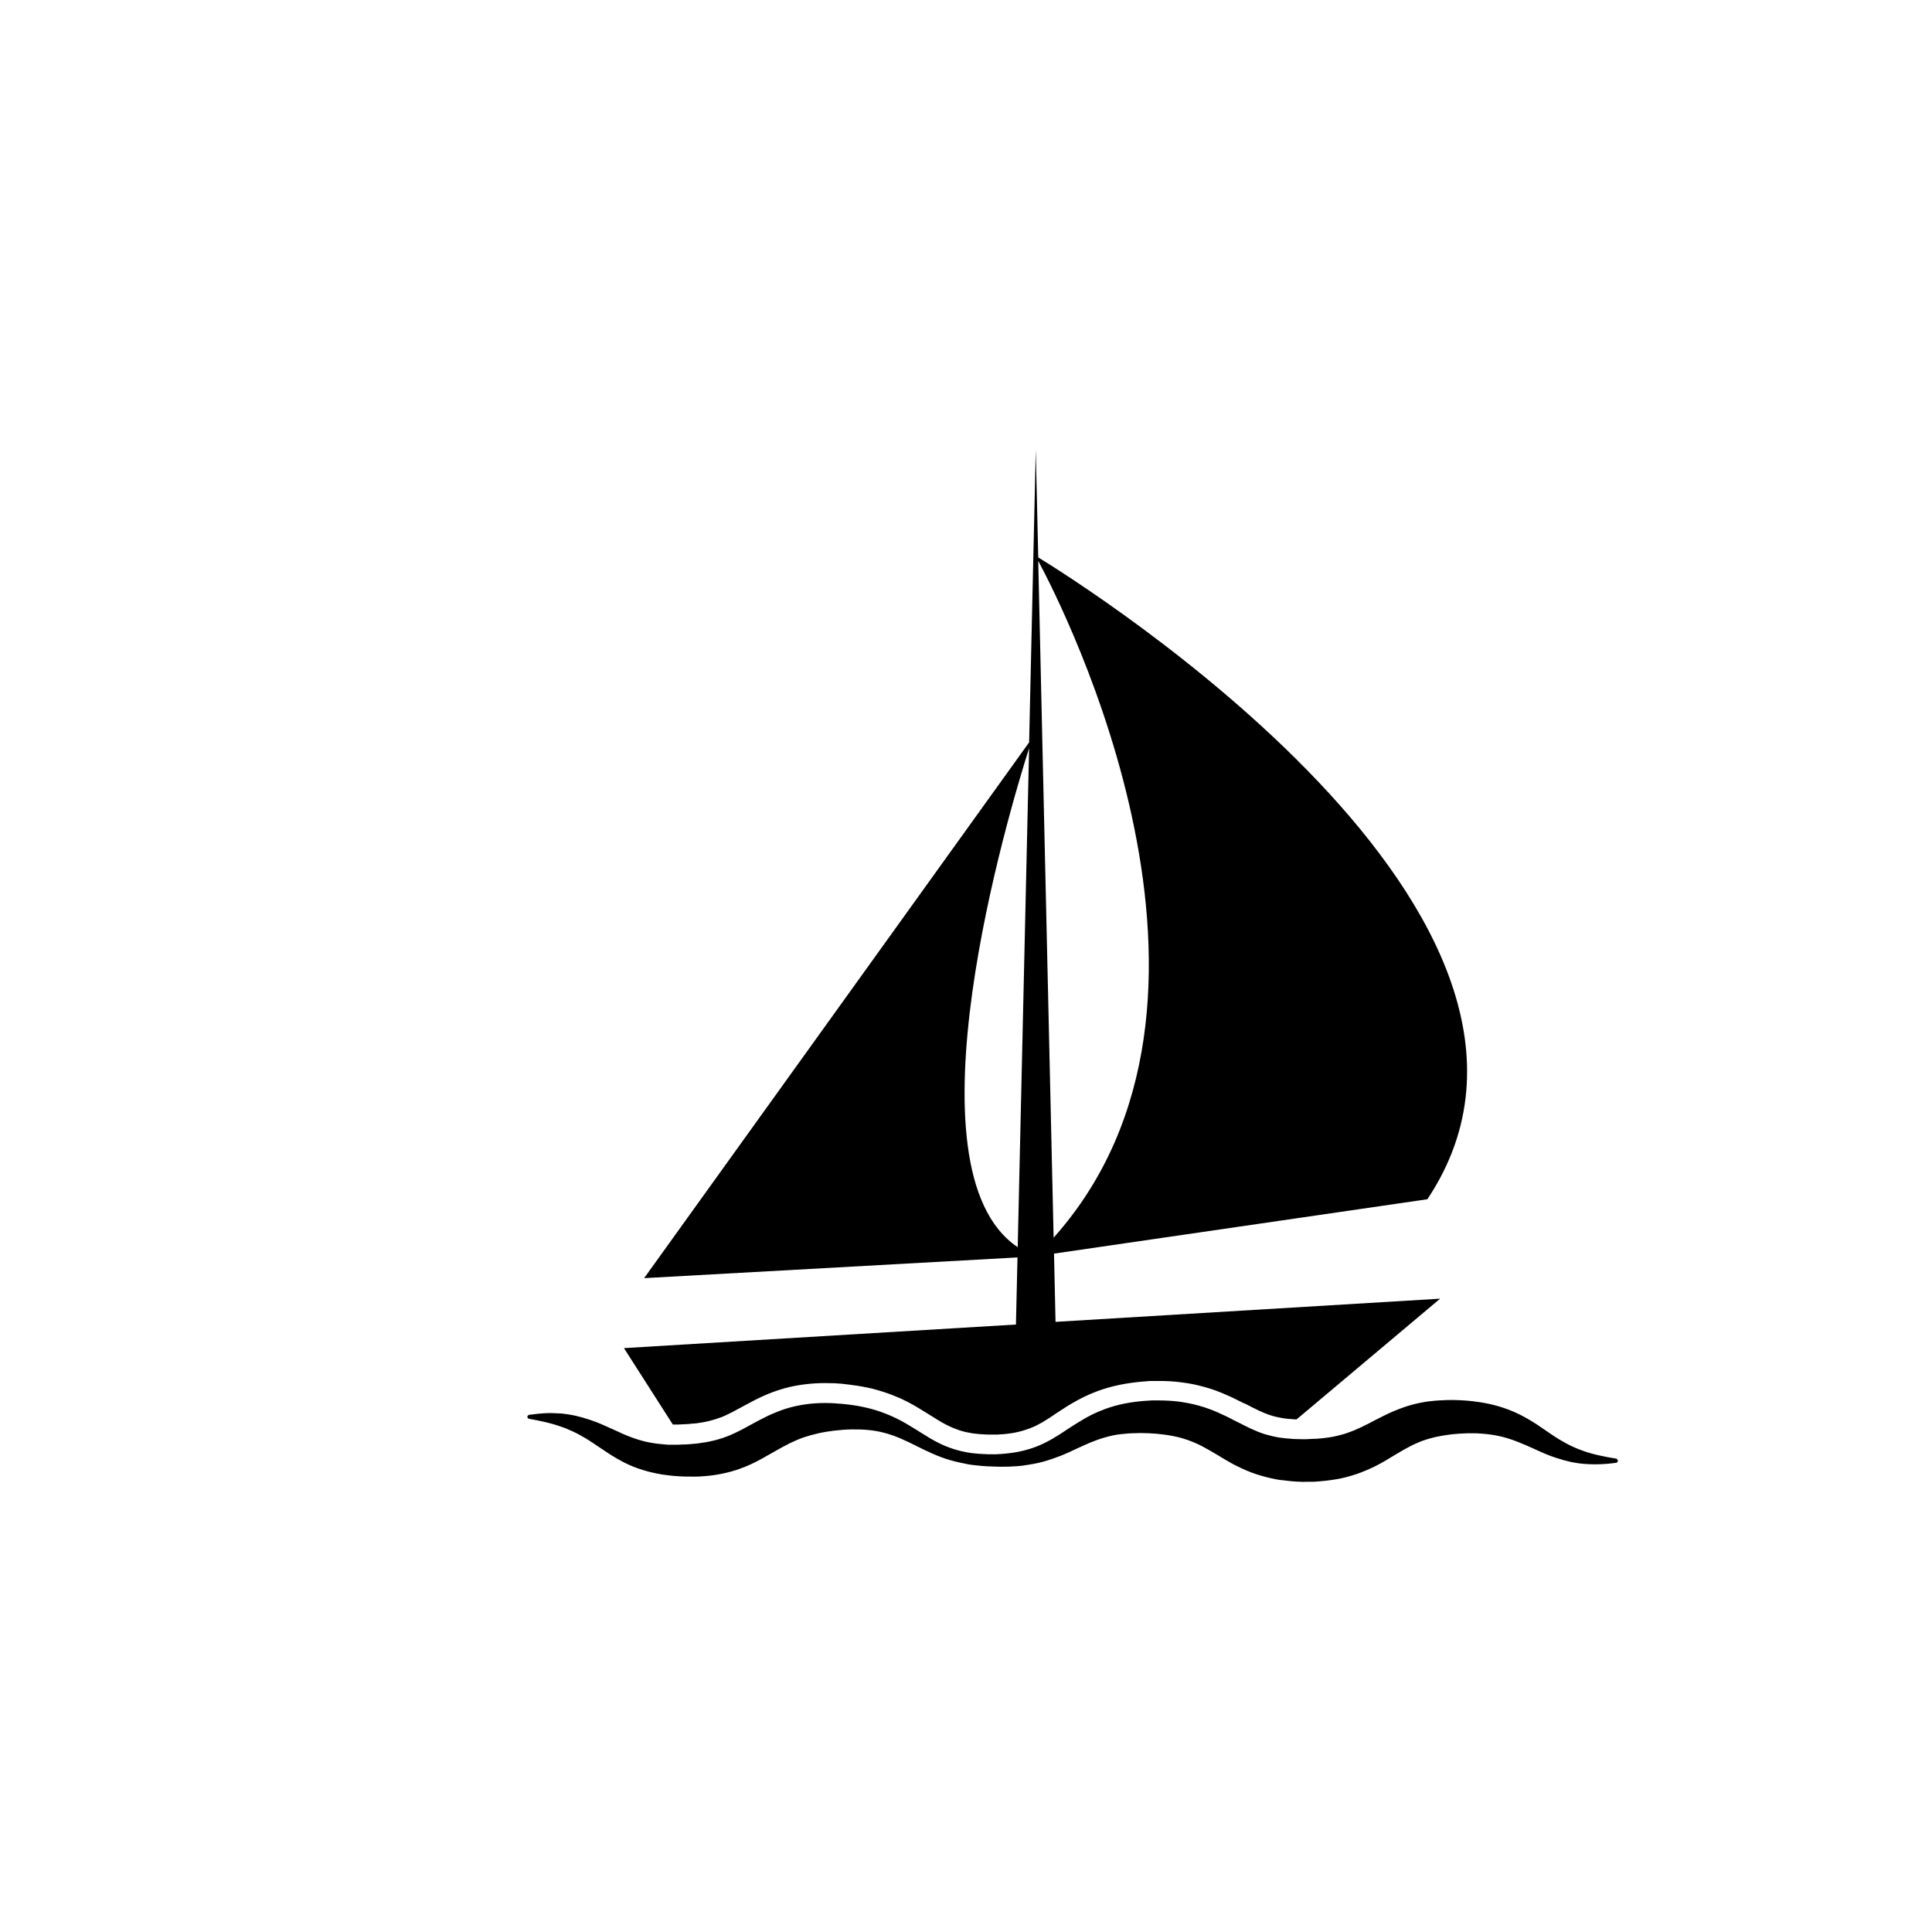 <?xml version="1.0" encoding="UTF-8"?>
<!-- Uploaded to: ICON Repo, www.iconrepo.com, Generator: ICON Repo Mixer Tools -->
<svg fill="#000000" width="800px" height="800px" version="1.1" viewBox="144 144 512 512" xmlns="http://www.w3.org/2000/svg">
 <g>
  <path d="m322.31 521.52h1.258l1.059-0.051c0.352 0 0.707-0.051 1.16-0.051 0.25 0 0.555-0.051 0.805-0.051 0.152 0 0.301 0 0.453-0.051 0.152 0 0.301-0.051 0.453-0.051h0.25c0.203 0 0.402-0.051 0.504-0.051h0.152c2.519-0.301 4.684-0.855 6.648-1.613h0.051c0.906-0.352 1.914-0.855 3.223-1.512 0.605-0.352 1.258-0.707 1.965-1.059 0.656-0.352 1.359-0.754 2.066-1.109 1.812-1.008 3.527-1.812 5.09-2.469 1.965-0.805 3.981-1.461 5.945-1.914 2.922-0.656 6.047-1.008 9.27-1.008 0.855 0 1.762 0.051 2.672 0.051l1.359 0.102c0.352 0 0.656 0.051 1.008 0.102 0.102 0 0.25 0 0.352 0.051 0.855 0.051 1.613 0.203 2.367 0.301l0.453 0.051h0.051c2.168 0.352 3.981 0.707 5.644 1.211 1.812 0.504 3.68 1.16 5.492 1.965h0.051c1.715 0.754 3.375 1.613 5.039 2.621 1.109 0.656 2.117 1.309 3.125 1.914 1.613 1.008 3.176 2.016 4.684 2.769 1.109 0.555 2.215 1.008 3.375 1.41 1.109 0.352 2.316 0.605 3.578 0.805 1.211 0.152 2.469 0.25 3.879 0.301h0.051 0.301 1.211 0.25 0.605c0.555-0.051 1.059-0.051 1.512-0.102h0.102c2.672-0.203 5.039-0.754 7.203-1.613h0.051c2.316-0.906 4.586-2.367 6.852-3.93 1.461-0.957 2.871-1.914 4.484-2.82 1.762-1.008 3.527-1.914 5.34-2.621 3.527-1.461 7.457-2.367 11.586-2.82 0.805-0.102 1.562-0.152 2.316-0.203l0.453-0.051c0.453-0.051 0.855-0.051 1.211-0.051h0.301 0.453 0.906 0.152c2.016 0 3.981 0.102 5.844 0.352 2.117 0.25 4.133 0.656 6.098 1.211 1.914 0.504 3.879 1.211 5.793 2.066 1.812 0.754 3.477 1.664 4.938 2.367l-0.047-0.09c1.359 0.707 2.621 1.359 3.777 1.914 1.109 0.504 2.168 0.957 3.125 1.258 1.059 0.352 2.066 0.555 3.125 0.754h0.051c1.008 0.203 2.168 0.25 3.375 0.352h0.402l38.039-31.992-101.92 6.144-0.402-18.086 98.949-14.41c49.727-74.766-92.348-163.48-103.13-170.09l-0.656-28.516-1.762 77.535-102.03 141.98 98.949-5.492-0.402 17.434v0.25 0.102l-103.89 6.25zm100.91-49.523-4.078-179.36c6.648 12.395 59.902 116.78 4.078 179.36zm-6.496-129.73-3.023 132.25c-30.785-20.656-2.269-115.57 3.023-132.25z"/>
  <path d="m572.25 530.54c-3.125-0.504-6.195-1.109-9.02-2.168-1.41-0.504-2.769-1.109-4.082-1.812-1.309-0.707-2.57-1.461-3.828-2.316l-3.93-2.672c-1.359-0.906-2.82-1.762-4.383-2.57-1.562-0.805-3.223-1.461-4.887-2.016-1.664-0.555-3.426-0.957-5.141-1.258-1.715-0.301-3.477-0.504-5.141-0.605-0.855-0.051-1.715-0.102-2.57-0.102h-1.309c-0.453 0-0.855 0-1.309 0.051l-1.309 0.051-1.309 0.102c-0.453 0.051-0.906 0.102-1.359 0.152-0.453 0.051-0.906 0.102-1.359 0.203-1.762 0.301-3.578 0.754-5.289 1.359-1.715 0.605-3.426 1.309-4.938 2.066-1.562 0.754-2.973 1.512-4.332 2.215-1.359 0.707-2.621 1.309-3.828 1.812-1.258 0.504-2.469 0.957-3.727 1.258-1.258 0.352-2.57 0.605-3.879 0.754-0.656 0.102-1.359 0.152-2.016 0.203-0.352 0.051-0.707 0.051-1.059 0.051s-0.707 0.051-1.059 0.051l-1.059 0.051h-1.059c-0.707 0-1.41-0.051-2.117-0.051-1.359-0.102-2.719-0.203-4.031-0.402-1.309-0.203-2.57-0.555-3.828-0.906-1.258-0.402-2.469-0.906-3.777-1.512-1.258-0.605-2.621-1.309-4.031-2.016-1.41-0.754-2.973-1.512-4.586-2.215-1.613-0.707-3.375-1.359-5.09-1.812-1.762-0.504-3.527-0.805-5.289-1.059-1.762-0.203-3.527-0.301-5.238-0.301h-1.309c-0.453 0-0.855 0-1.309 0.051-0.855 0.051-1.715 0.102-2.57 0.203-3.426 0.352-6.902 1.109-10.176 2.469-1.664 0.656-3.223 1.461-4.684 2.316-1.461 0.855-2.871 1.762-4.18 2.621-2.621 1.762-5.09 3.324-7.859 4.434-2.719 1.109-5.691 1.762-8.715 2.016-0.754 0.102-1.512 0.102-2.266 0.152-0.402 0.051-0.754 0-1.16 0h-1.16c-1.512-0.051-3.023-0.152-4.535-0.352-1.512-0.25-2.973-0.555-4.383-1.008-1.41-0.453-2.82-1.008-4.18-1.715-2.719-1.359-5.238-3.176-8.113-4.836-1.41-0.855-2.922-1.613-4.484-2.316-1.562-0.656-3.176-1.258-4.836-1.715-1.664-0.453-3.324-0.805-5.039-1.059-0.855-0.102-1.664-0.25-2.519-0.301-0.402-0.051-0.855-0.102-1.258-0.102l-1.258-0.102c-3.375-0.203-6.953 0-10.48 0.805-1.762 0.402-3.477 0.957-5.141 1.664-1.664 0.656-3.176 1.461-4.637 2.215-1.461 0.754-2.769 1.512-4.082 2.215-1.258 0.656-2.519 1.258-3.777 1.762-2.519 1.008-5.141 1.613-7.961 1.965-0.352 0.051-0.707 0.102-1.059 0.102-0.352 0.051-0.707 0.051-1.059 0.102-0.707 0.051-1.461 0.102-2.168 0.102l-1.109 0.051h-2.168c-0.352 0-0.707 0-1.059-0.051-2.82-0.203-5.543-0.656-8.211-1.613-1.359-0.453-2.719-1.008-4.082-1.664-1.41-0.605-2.82-1.309-4.383-1.965-1.512-0.656-3.074-1.258-4.734-1.715l-0.605-0.203-1.816-0.457c-0.402-0.102-0.805-0.152-1.258-0.25-0.402-0.051-0.805-0.152-1.258-0.203-0.402-0.051-0.855-0.102-1.258-0.152l-1.258-0.051c-0.402-0.051-0.805 0-1.258-0.051h-1.211c-1.664 0.051-3.273 0.25-4.836 0.453-0.203 0.051-0.402 0.203-0.453 0.453-0.051 0.301 0.152 0.555 0.453 0.605 3.125 0.555 6.144 1.211 8.969 2.266 0.352 0.102 0.707 0.25 1.059 0.402 0.352 0.152 0.707 0.301 1.008 0.453l0.504 0.203 1.512 0.75c1.309 0.707 2.57 1.461 3.828 2.316 1.258 0.855 2.57 1.715 3.93 2.621s2.82 1.762 4.383 2.57c1.562 0.805 3.223 1.461 4.887 1.965 1.715 0.555 3.426 0.906 5.141 1.211 1.715 0.25 3.477 0.453 5.141 0.504 0.855 0.051 1.715 0.051 2.57 0.051h1.309c0.453 0 0.855 0 1.309-0.051 1.762-0.102 3.527-0.301 5.289-0.656 1.762-0.352 3.527-0.805 5.238-1.461 1.715-0.605 3.324-1.359 4.836-2.168l1.109-0.605 1.059-0.605c0.707-0.402 1.41-0.805 2.066-1.16 2.621-1.512 4.988-2.769 7.609-3.68 0.301-0.102 0.656-0.203 0.957-0.301l1.008-0.301c0.656-0.152 1.359-0.352 2.016-0.504 0.707-0.152 1.41-0.301 2.117-0.402 0.352-0.051 0.707-0.102 1.059-0.152 0.352-0.051 0.707-0.102 1.109-0.152l1.109-0.102c0.352-0.051 0.754-0.051 1.109-0.102 0.754-0.051 1.461-0.102 2.215-0.102 1.461 0 2.922 0 4.383 0.152 2.871 0.25 5.691 1.008 8.516 2.215 2.769 1.16 5.594 2.769 8.613 4.082 1.512 0.656 3.074 1.258 4.684 1.715 1.613 0.453 3.223 0.805 4.836 1.109 0.805 0.102 1.613 0.25 2.469 0.301 0.805 0.102 1.613 0.152 2.469 0.203 1.613 0.051 3.273 0.152 4.887 0.102 0.805 0 1.664-0.051 2.469-0.102 0.402 0 0.805-0.051 1.258-0.102l0.605-0.051 0.605-0.102c0.805-0.102 1.664-0.25 2.469-0.402l1.258-0.25 1.211-0.301c1.613-0.453 3.223-1.008 4.785-1.613 1.562-0.656 3.023-1.309 4.484-2.016 1.461-0.656 2.82-1.309 4.18-1.812 1.359-0.555 2.719-0.957 4.082-1.309 1.359-0.352 2.719-0.555 4.133-0.656l0.504-0.051 0.555-0.051c0.352 0 0.707-0.051 1.059-0.051 0.707 0 1.41-0.051 2.168-0.051 1.41 0 2.922 0.102 4.332 0.203 0.707 0.102 1.41 0.152 2.117 0.25 0.707 0.102 1.359 0.203 2.066 0.352 1.359 0.25 2.672 0.605 3.93 1.059 1.258 0.453 2.469 0.957 3.727 1.613 1.211 0.656 2.469 1.359 3.828 2.168 1.309 0.805 2.719 1.664 4.281 2.519 1.562 0.805 3.176 1.613 4.938 2.266 1.715 0.656 3.527 1.16 5.289 1.562l1.301 0.27c0.453 0.102 0.906 0.152 1.359 0.203s0.906 0.102 1.359 0.152c0.453 0.051 0.906 0.102 1.309 0.152 0.906 0.051 1.762 0.152 2.621 0.152 0.453 0 0.855 0.051 1.309 0h1.309c0.453 0 0.855 0 1.309-0.051 0.453-0.051 0.906-0.051 1.309-0.102 0.906-0.102 1.762-0.152 2.672-0.301 1.812-0.25 3.629-0.605 5.391-1.16 1.762-0.504 3.527-1.211 5.188-1.965 1.664-0.754 3.176-1.613 4.586-2.469 1.41-0.805 2.719-1.664 3.981-2.367 1.258-0.707 2.469-1.359 3.68-1.863 1.211-0.555 2.469-0.957 3.777-1.309 0.301-0.102 0.656-0.152 1.008-0.25 0.352-0.102 0.656-0.152 1.008-0.203l1.008-0.203 1.059-0.152c0.352-0.051 0.707-0.102 1.059-0.152 0.352-0.051 0.707-0.102 1.059-0.102 0.707-0.051 1.461-0.152 2.168-0.152l1.109-0.051h2.168c0.352 0 0.707 0 1.059 0.051 2.82 0.152 5.543 0.605 8.262 1.512 1.359 0.453 2.719 1.008 4.133 1.613 1.41 0.605 2.871 1.309 4.383 1.965 1.512 0.656 3.074 1.258 4.734 1.715l0.605 0.203 1.816 0.457c0.402 0.102 0.805 0.152 1.258 0.25 0.402 0.051 0.805 0.152 1.258 0.203 3.324 0.402 6.602 0.301 9.824-0.152 0.203-0.051 0.402-0.203 0.453-0.453 0-0.312-0.199-0.613-0.504-0.664z"/>
 </g>
</svg>
